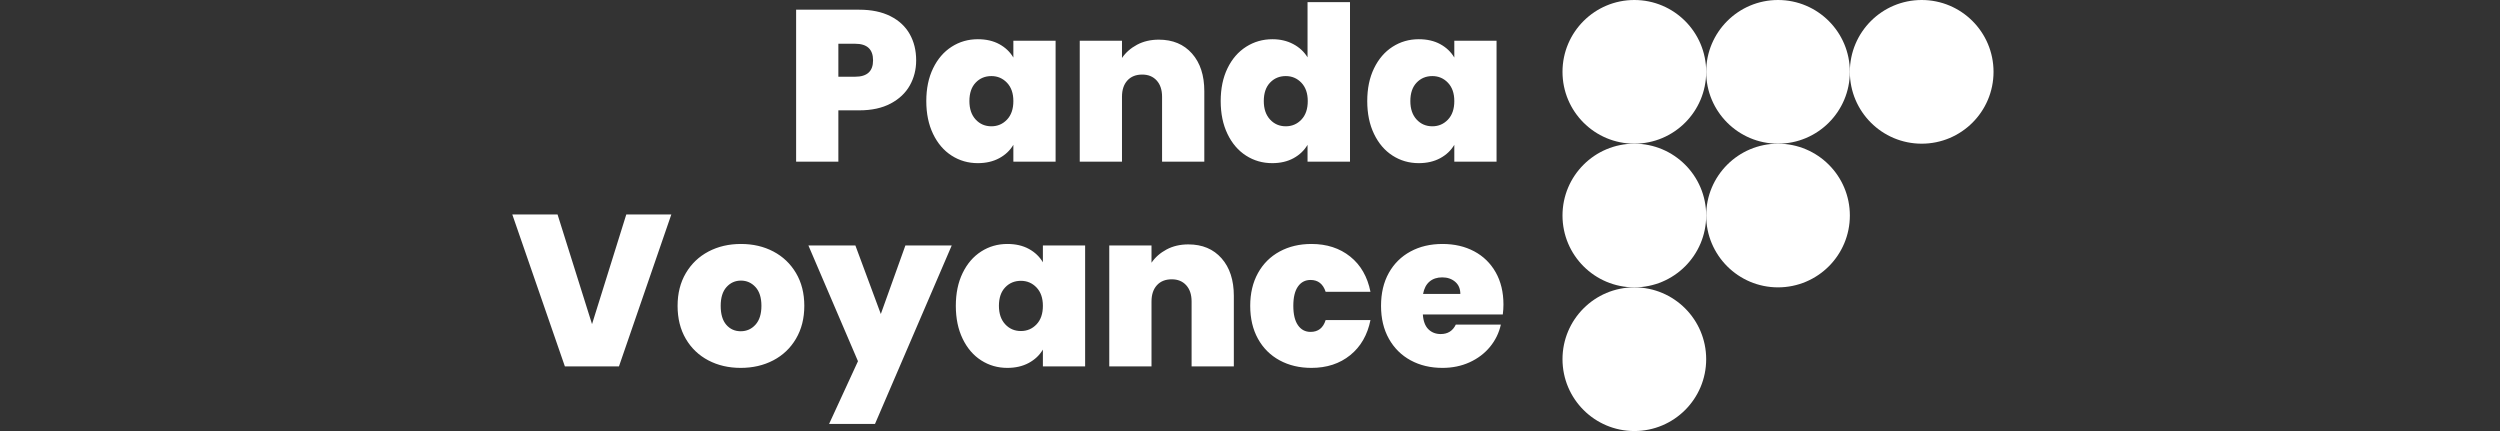 <svg xmlns="http://www.w3.org/2000/svg" xmlns:xlink="http://www.w3.org/1999/xlink" fill="none" version="1.1" width="232" height="40" viewBox="0 0 232 40"><rect x="0" y="0" width="232" height="40" fill="#333333" stroke="none"/><defs><clipPath id="master_svg0_2_02010"><rect x="0" y="0" width="232" height="40" rx="0"/></clipPath></defs><g clip-path="url(#master_svg0_2_02010)"><g><g><g><ellipse cx="151.667" cy="6.667" rx="6.667" ry="6.667" fill="#FFFFFF" fill-opacity="1"/></g><g><ellipse cx="151.667" cy="20" rx="6.667" ry="6.667" fill="#FFFFFF" fill-opacity="1"/></g><g><ellipse cx="151.667" cy="33.333" rx="6.667" ry="6.667" fill="#FFFFFF" fill-opacity="1"/></g><g><ellipse cx="165" cy="6.667" rx="6.667" ry="6.667" fill="#FFFFFF" fill-opacity="1"/></g><g><ellipse cx="165" cy="20" rx="6.667" ry="6.667" fill="#FFFFFF" fill-opacity="1"/></g><g><ellipse cx="178.333" cy="6.667" rx="6.667" ry="6.667" fill="#FFFFFF" fill-opacity="1"/></g></g><g><path d="M85.02,5.6Q85.02,6.88,84.43,7.93Q83.84,8.98,82.65,9.61Q81.46,10.24,79.74,10.24L77.8,10.24L77.8,15L73.88,15L73.88,0.9L79.74,0.9Q81.44,0.9,82.63,1.5Q83.82,2.1,84.42,3.16Q85.02,4.22,85.02,5.6ZM79.36,7.12Q81.02,7.12,81.02,5.6Q81.02,4.06,79.36,4.06L77.8,4.06L77.8,7.12L79.36,7.12ZM85.96,9.38Q85.96,7.64,86.59,6.34Q87.22,5.04,88.31,4.34Q89.4,3.64,90.74,3.64Q91.9,3.64,92.74,4.1Q93.58,4.56,94.04,5.34L94.04,3.78L97.96,3.78L97.96,15L94.04,15L94.04,13.44Q93.58,14.22,92.73,14.68Q91.88,15.14,90.74,15.14Q89.4,15.14,88.31,14.44Q87.22,13.74,86.59,12.43Q85.96,11.12,85.96,9.38ZM94.04,9.38Q94.04,8.3,93.45,7.68Q92.86,7.06,92,7.06Q91.12,7.06,90.54,7.67Q89.96,8.28,89.96,9.38Q89.96,10.46,90.54,11.09Q91.12,11.72,92,11.72Q92.86,11.72,93.45,11.1Q94.04,10.48,94.04,9.38ZM107.54,3.68Q109.48,3.68,110.62,4.97Q111.76,6.26,111.76,8.46L111.76,15L107.84,15L107.84,8.98Q107.84,8.02,107.34,7.47Q106.84,6.92,106,6.92Q105.12,6.92,104.62,7.47Q104.12,8.02,104.12,8.98L104.12,15L100.2,15L100.2,3.78L104.12,3.78L104.12,5.38Q104.64,4.62,105.52,4.15Q106.4,3.68,107.54,3.68ZM113.28,9.38Q113.28,7.64,113.91,6.34Q114.54,5.04,115.64,4.34Q116.74,3.64,118.08,3.64Q119.16,3.64,120.01,4.09Q120.86,4.54,121.34,5.32L121.34,0.2L125.28,0.2L125.28,15L121.34,15L121.34,13.44Q120.88,14.22,120.04,14.68Q119.2,15.14,118.06,15.14Q116.72,15.14,115.63,14.44Q114.54,13.74,113.91,12.43Q113.28,11.12,113.28,9.38ZM121.36,9.38Q121.36,8.3,120.77,7.68Q120.18,7.06,119.32,7.06Q118.44,7.06,117.86,7.67Q117.28,8.28,117.28,9.38Q117.28,10.46,117.86,11.09Q118.44,11.72,119.32,11.72Q120.18,11.72,120.77,11.1Q121.36,10.48,121.36,9.38ZM126.88,9.38Q126.88,7.64,127.51,6.34Q128.14,5.04,129.23,4.34Q130.32,3.64,131.66,3.64Q132.82,3.64,133.66,4.1Q134.5,4.56,134.96,5.34L134.96,3.78L138.88,3.78L138.88,15L134.96,15L134.96,13.44Q134.5,14.22,133.65,14.68Q132.8,15.14,131.66,15.14Q130.32,15.14,129.23,14.44Q128.14,13.74,127.51,12.43Q126.88,11.12,126.88,9.38ZM134.96,9.38Q134.96,8.3,134.37,7.68Q133.78,7.06,132.92,7.06Q132.04,7.06,131.46,7.67Q130.88,8.28,130.88,9.38Q130.88,10.46,131.46,11.09Q132.04,11.72,132.92,11.72Q133.78,11.72,134.37,11.1Q134.96,10.48,134.96,9.38ZM62.3,19.9L57.44,34L52.42,34L47.54,19.9L51.74,19.9L54.94,30.08L58.12,19.9L62.3,19.9ZM68.74,34.14Q67.06,34.14,65.73,33.44Q64.4,32.74,63.64,31.44Q62.88,30.14,62.88,28.38Q62.88,26.64,63.65,25.34Q64.42,24.04,65.75,23.34Q67.08,22.64,68.76,22.64Q70.44,22.64,71.77,23.34Q73.1,24.04,73.87,25.34Q74.64,26.64,74.64,28.38Q74.64,30.12,73.87,31.43Q73.1,32.74,71.76,33.44Q70.42,34.14,68.74,34.14ZM68.74,30.74Q69.56,30.74,70.11,30.13Q70.66,29.52,70.66,28.38Q70.66,27.24,70.11,26.64Q69.56,26.04,68.76,26.04Q67.96,26.04,67.42,26.64Q66.88,27.24,66.88,28.38Q66.88,29.54,67.4,30.14Q67.92,30.74,68.74,30.74ZM88.32,22.78L81.2,39.34L76.94,39.34L79.62,33.52L75.02,22.78L79.38,22.78L81.74,29.14L84.02,22.78L88.32,22.78ZM88.7,28.38Q88.7,26.64,89.33,25.34Q89.96,24.04,91.05,23.34Q92.14,22.64,93.48,22.64Q94.64,22.64,95.48,23.1Q96.32,23.56,96.78,24.34L96.78,22.78L100.7,22.78L100.7,34L96.78,34L96.78,32.44Q96.32,33.22,95.47,33.68Q94.62,34.14,93.48,34.14Q92.14,34.14,91.05,33.44Q89.96,32.74,89.33,31.43Q88.7,30.12,88.7,28.38ZM96.78,28.38Q96.78,27.3,96.19,26.68Q95.6,26.06,94.74,26.06Q93.86,26.06,93.28,26.67Q92.7,27.28,92.7,28.38Q92.7,29.46,93.28,30.09Q93.86,30.72,94.74,30.72Q95.6,30.72,96.19,30.1Q96.78,29.48,96.78,28.38ZM110.28,22.68Q112.22,22.68,113.36,23.97Q114.5,25.26,114.5,27.46L114.5,34L110.58,34L110.58,27.98Q110.58,27.02,110.08,26.47Q109.58,25.92,108.74,25.92Q107.86,25.92,107.36,26.47Q106.86,27.02,106.86,27.98L106.86,34L102.94,34L102.94,22.78L106.86,22.78L106.86,24.38Q107.38,23.62,108.26,23.15Q109.14,22.68,110.28,22.68ZM116.02,28.38Q116.02,26.64,116.74,25.34Q117.46,24.04,118.75,23.34Q120.04,22.64,121.7,22.64Q123.84,22.64,125.3,23.81Q126.76,24.98,127.18,27.08L123.02,27.08Q122.66,25.98,121.62,25.98Q120.88,25.98,120.45,26.59Q120.02,27.2,120.02,28.38Q120.02,29.56,120.45,30.18Q120.88,30.8,121.62,30.8Q122.68,30.8,123.02,29.7L127.18,29.7Q126.76,31.78,125.3,32.96Q123.84,34.14,121.7,34.14Q120.04,34.14,118.75,33.44Q117.46,32.74,116.74,31.44Q116.02,30.14,116.02,28.38ZM139.52,28.26Q139.52,28.72,139.46,29.18L132.04,29.18Q132.1,30.1,132.55,30.55Q133,31,133.7,31Q134.68,31,135.1,30.12L139.28,30.12Q139.02,31.28,138.27,32.19Q137.52,33.1,136.38,33.62Q135.24,34.14,133.86,34.14Q132.2,34.14,130.91,33.44Q129.62,32.74,128.89,31.44Q128.16,30.14,128.16,28.38Q128.16,26.62,128.88,25.33Q129.6,24.04,130.89,23.34Q132.18,22.64,133.86,22.64Q135.52,22.64,136.8,23.32Q138.08,24,138.8,25.27Q139.52,26.54,139.52,28.26ZM135.52,27.28Q135.52,26.56,135.04,26.15Q134.56,25.74,133.84,25.74Q133.12,25.74,132.66,26.13Q132.2,26.52,132.06,27.28L135.52,27.28Z" fill="#FFFFFF" fill-opacity="1"/></g></g></g></svg>